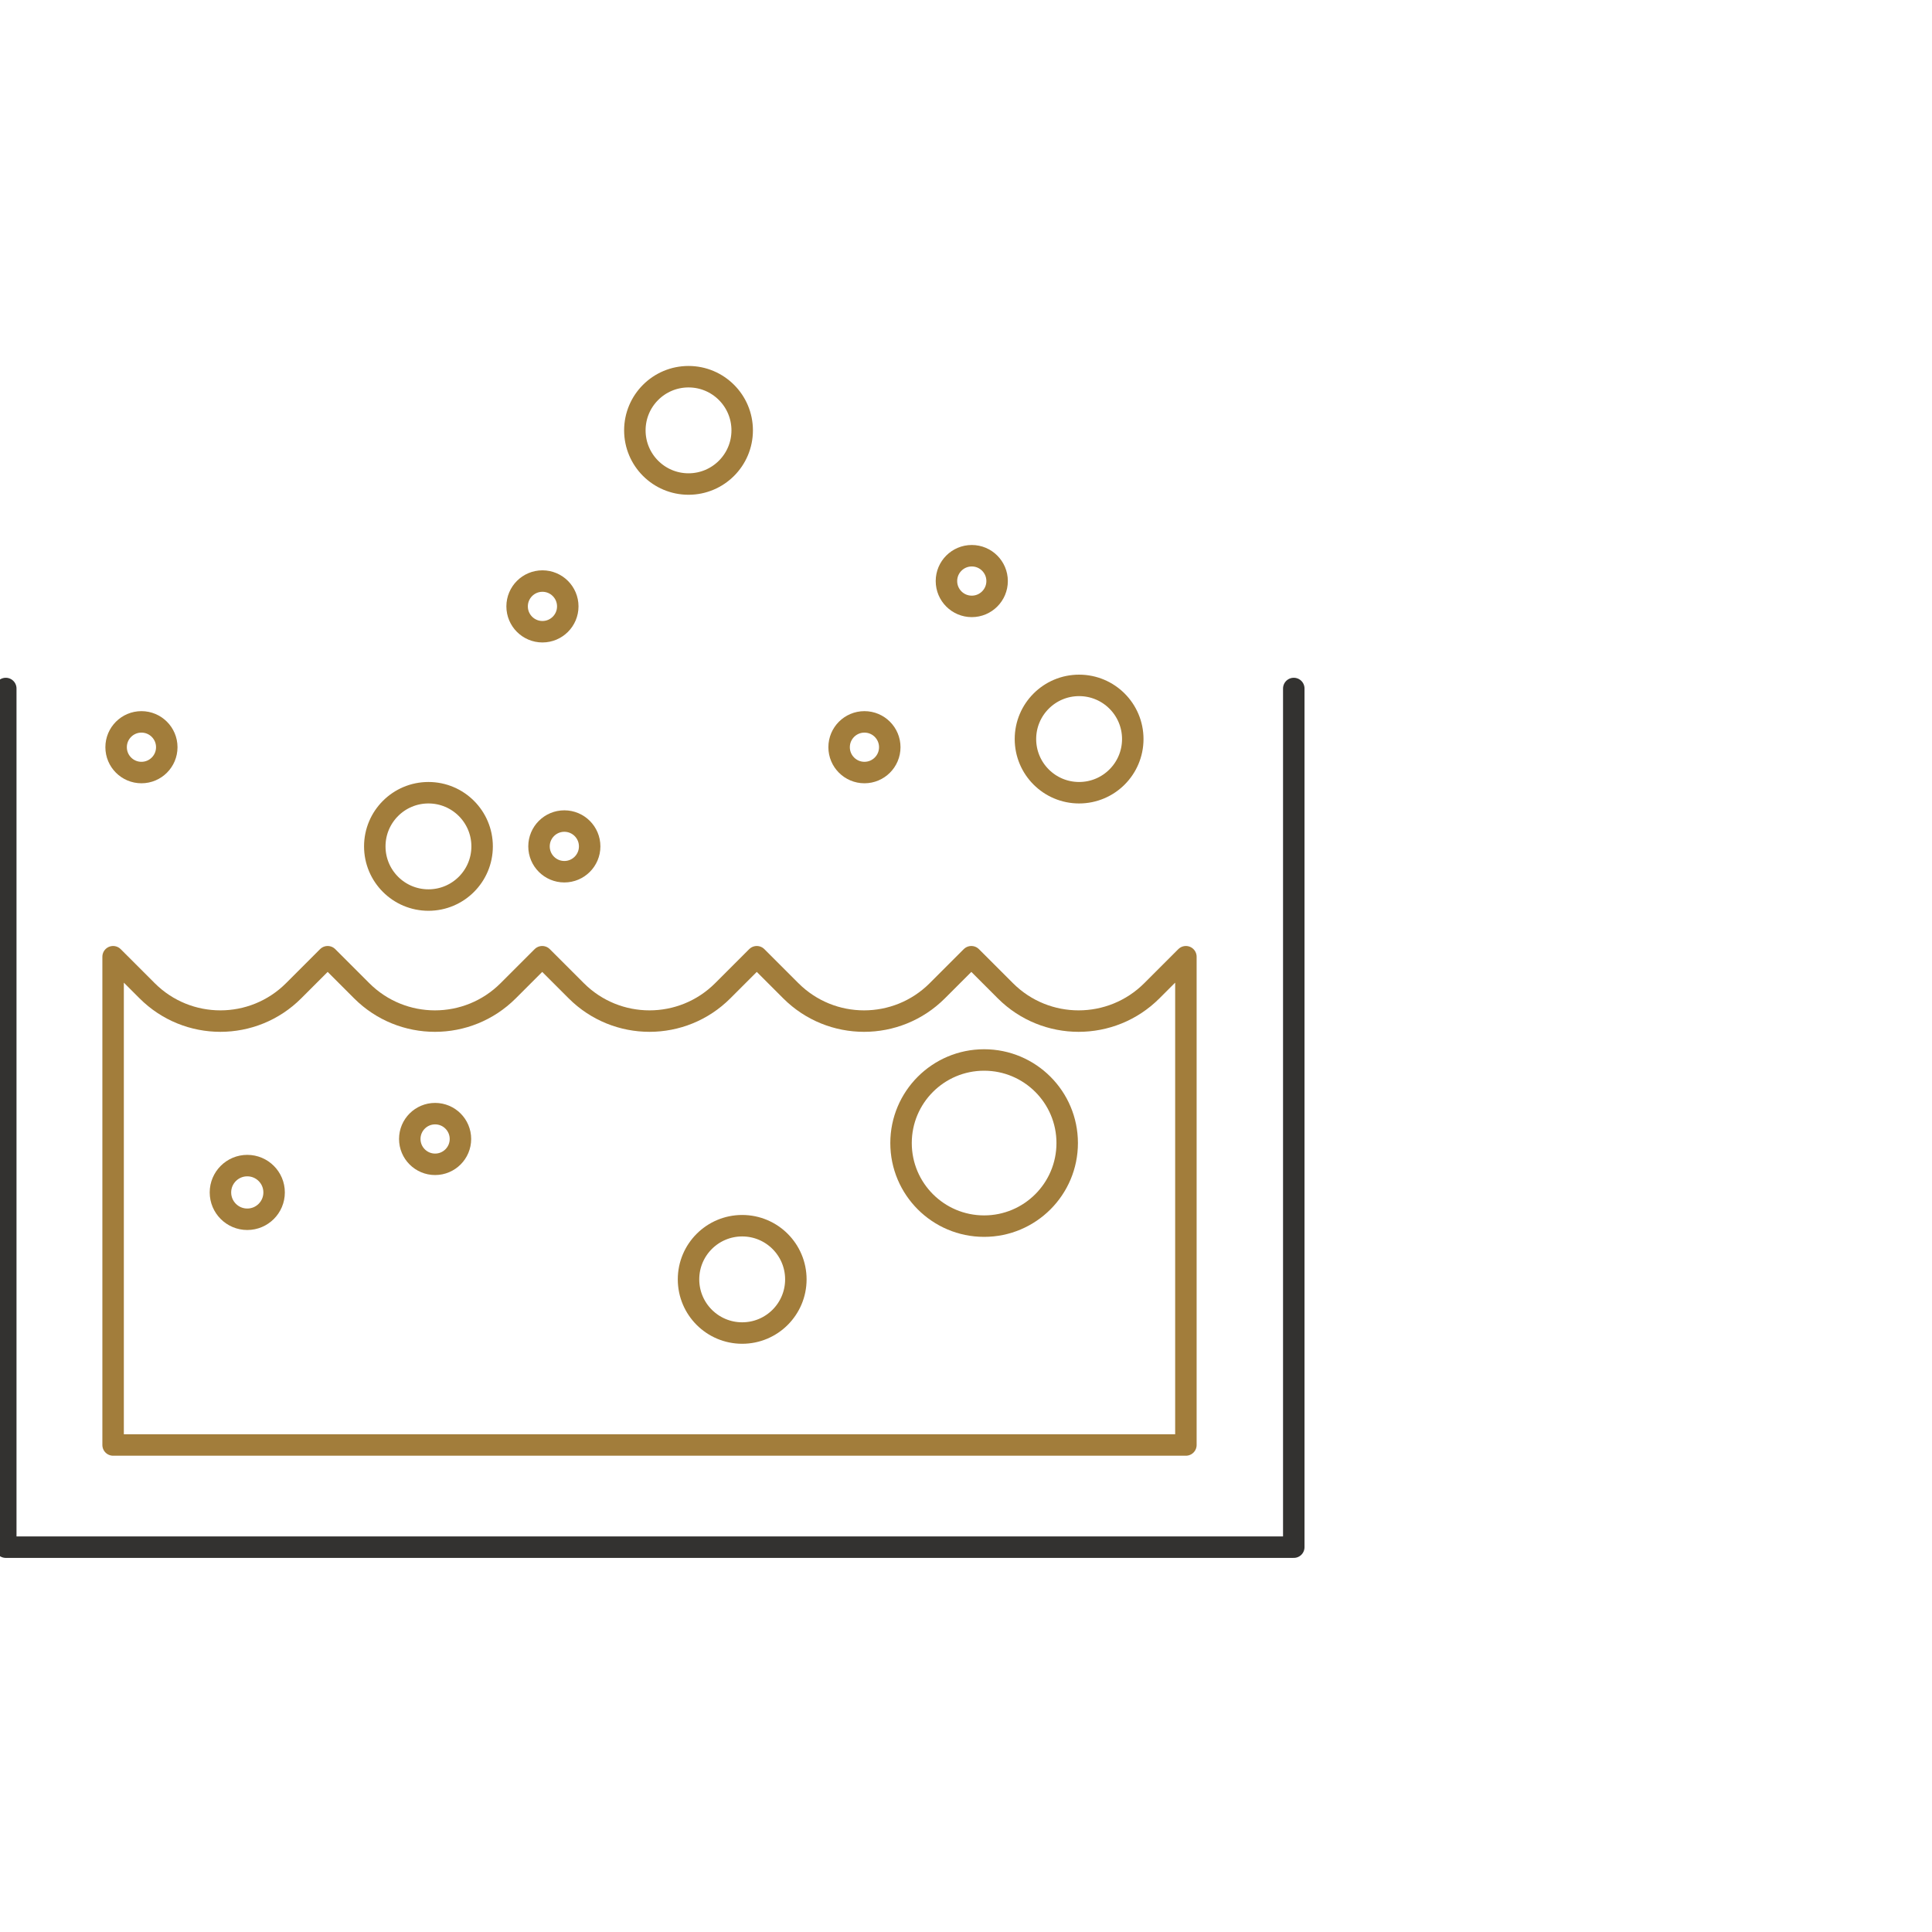 <svg xmlns="http://www.w3.org/2000/svg" id="Layer_1" viewBox="0 0 180 180"><defs><style>      .st0 {        stroke: #333230;      }      .st0, .st1 {        fill: none;        stroke-linecap: round;        stroke-linejoin: round;        stroke-width: 2px;      }      .st1 {        stroke: #a27d3b;      }    </style></defs><polyline class="st0" points=".538 64.146 .538 144.146 120.538 144.146 120.538 64.146"></polyline><path class="st1" d="M10.538,89.136l3.17,3.17c3.77,3.77,9.88,3.77,13.65,0l3.17-3.17,3.17,3.17c3.77,3.77,9.88,3.77,13.65,0l3.17-3.17,3.17,3.17c3.77,3.77,9.88,3.77,13.65,0l3.17-3.17,3.17,3.17c3.77,3.77,9.88,3.77,13.65,0l3.17-3.17,3.17,3.17c3.77,3.77,9.88,3.77,13.65,0l3.17-3.17v45.49H10.538s0-45.49,0-45.49Z"></path><circle class="st1" cx="39.918" cy="78.856" r="5"></circle><circle class="st1" cx="64.148" cy="40.096" r="5"></circle><circle class="st1" cx="100.538" cy="68.856" r="5"></circle><circle class="st1" cx="69.148" cy="119.196" r="5"></circle><circle class="st1" cx="23.038" cy="111.096" r="2.5"></circle><circle class="st1" cx="40.538" cy="106.116" r="2.36"></circle><circle class="st1" cx="52.578" cy="78.856" r="2.36"></circle><circle class="st1" cx="13.178" cy="69.616" r="2.36"></circle><circle class="st1" cx="90.538" cy="54.136" r="2.36"></circle><circle class="st1" cx="80.538" cy="69.616" r="2.36"></circle><circle class="st1" cx="50.538" cy="56.496" r="2.36"></circle><circle class="st1" cx="91.688" cy="106.496" r="7.74"></circle></svg>